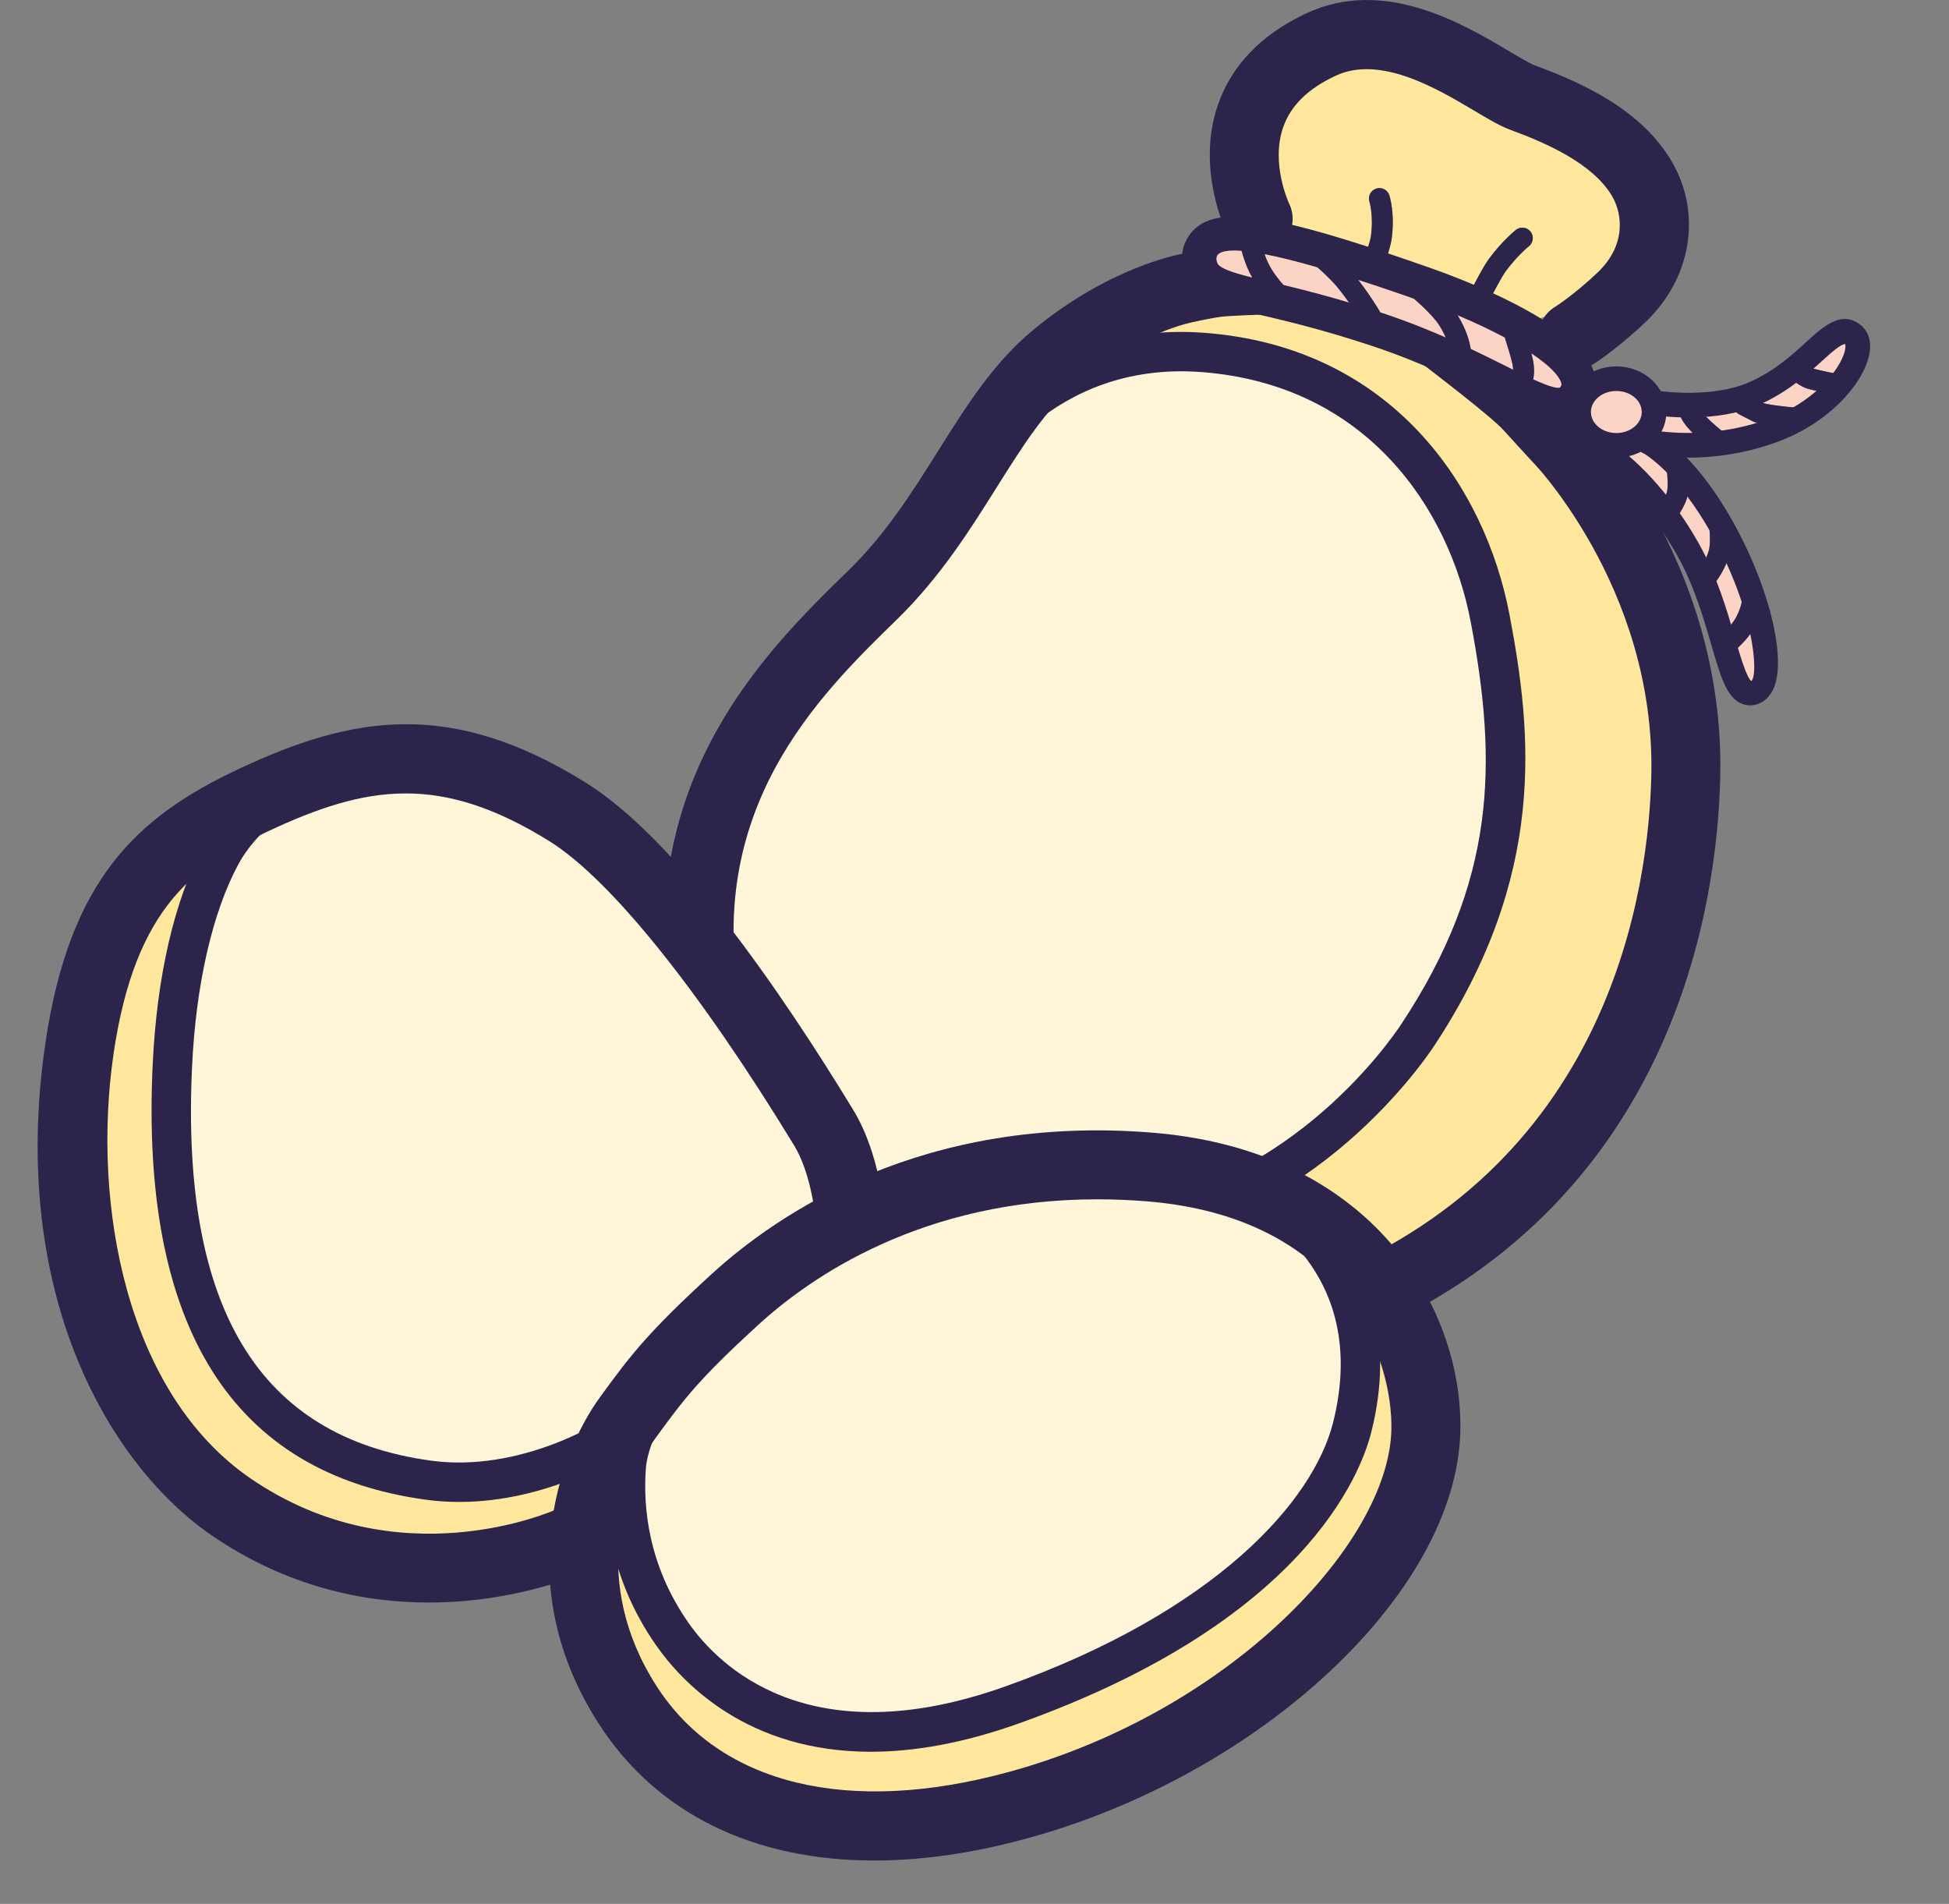 <svg width="43" height="42" viewBox="0 0 43 42" fill="none" xmlns="http://www.w3.org/2000/svg">
<rect x="0" y="0" width="43" height="42" fill="#808080" stroke="none"/>
<g clip-path="url(#clip0_4275_4449)">
<path d="M24.178 2.565C24.172 2.569 24.161 2.578 24.135 2.598C24.143 2.592 24.151 2.588 24.159 2.582C24.165 2.576 24.172 2.57 24.178 2.565Z" fill="#FFDB8E"/>
<path d="M38.618 15.06C38.633 15.05 38.657 15.018 38.675 14.969C38.753 14.769 38.737 14.4 38.642 13.946C38.532 14.109 38.403 14.235 38.307 14.319C38.408 14.66 38.526 15.015 38.618 15.06Z" fill="#FCD4C5"/>
<path d="M37.223 9.422C37.143 9.325 37.098 9.241 37.066 9.165C36.914 9.16 36.798 9.151 36.711 9.142C36.702 9.291 36.652 9.426 36.576 9.55C36.741 9.573 37.021 9.597 37.382 9.587C37.323 9.531 37.267 9.474 37.223 9.422Z" fill="#FCD4C5"/>
<path d="M37.443 12.008C37.507 12.123 37.56 12.239 37.615 12.355C37.655 12.28 37.692 12.197 37.709 12.121C37.742 11.969 37.725 11.734 37.711 11.614C37.697 11.59 37.685 11.566 37.671 11.542C37.52 11.289 37.374 11.084 37.233 10.899C37.227 10.935 37.224 10.975 37.215 11.006C37.171 11.139 37.096 11.266 37.033 11.361C37.17 11.558 37.308 11.768 37.443 12.008Z" fill="#FCD4C5"/>
<path d="M36.188 9.909C36.078 9.968 35.959 10.004 35.828 10.024C36.021 10.181 36.355 10.488 36.728 10.954C36.744 10.922 36.764 10.892 36.774 10.863C36.801 10.78 36.794 10.559 36.773 10.369C36.499 10.098 36.29 9.964 36.188 9.909Z" fill="#FCD4C5"/>
<path d="M31.124 6.528C30.717 6.387 30.316 6.251 29.926 6.125C30.209 6.482 30.422 6.835 30.431 6.851C30.445 6.874 30.437 6.899 30.442 6.923C30.454 6.927 30.464 6.93 30.476 6.934C31.008 7.11 31.482 7.302 31.91 7.49C31.873 7.394 31.824 7.288 31.746 7.166C31.616 6.964 31.316 6.691 31.124 6.528Z" fill="#FCD4C5"/>
<path d="M35.662 9.594C35.994 9.594 36.264 9.367 36.264 9.089C36.264 8.811 35.994 8.584 35.662 8.584C35.33 8.584 35.06 8.811 35.06 9.089C35.06 9.367 35.33 9.594 35.662 9.594Z" fill="#FCD4C5"/>
<path d="M28.444 4.987C28.943 5.1 29.523 5.269 30.175 5.481C30.208 5.379 30.238 5.276 30.247 5.212C30.31 4.76 30.216 4.452 30.215 4.448C30.177 4.328 30.244 4.198 30.366 4.16C30.486 4.118 30.615 4.187 30.654 4.308C30.66 4.324 30.782 4.713 30.704 5.275C30.69 5.375 30.651 5.51 30.614 5.623C30.912 5.723 31.222 5.83 31.547 5.944C31.755 6.016 32.106 6.148 32.503 6.316C32.598 6.135 32.758 5.835 32.852 5.71C33.155 5.301 33.436 5.081 33.448 5.071C33.547 4.993 33.692 5.011 33.771 5.11C33.849 5.21 33.832 5.355 33.732 5.433C33.73 5.435 33.486 5.629 33.222 5.985C33.16 6.067 33.031 6.303 32.927 6.501C33.269 6.659 33.625 6.84 33.951 7.039C33.995 7.016 34.042 6.996 34.095 6.988C34.1 6.987 34.88 6.863 35.431 6.253C36.04 5.579 36.191 4.807 35.834 4.189C35.367 3.377 34.304 2.905 33.43 2.583C33.227 2.509 32.986 2.366 32.682 2.186C31.8 1.662 30.468 0.872 29.337 1.401C28.711 1.696 28.305 2.112 28.131 2.639C27.791 3.663 28.397 4.838 28.403 4.849C28.427 4.893 28.436 4.94 28.444 4.987Z" fill="#FFE89D"/>
<path d="M33.795 9.14C33.533 9.04 33.233 8.893 32.861 8.708C32.186 8.37 31.346 7.951 30.257 7.591C29.201 7.241 28.411 7.055 27.833 6.918C27.416 6.819 27.101 6.74 26.848 6.642C26.803 6.669 26.753 6.692 26.697 6.703C26.684 6.706 25.573 6.93 24.39 7.647C25.017 7.466 25.732 7.369 26.551 7.429C30.656 7.734 32.684 10.8 33.211 13.568C33.71 16.184 34.035 19.287 31.562 23.027C31.281 23.451 28.689 27.184 24.243 27.453C23.916 27.473 23.595 27.482 23.283 27.482C21.439 27.482 19.881 27.134 18.67 26.463C19.249 26.963 19.897 27.422 20.619 27.808C23.438 29.318 26.616 29.549 29.337 28.44C35.833 25.795 36.67 19.643 36.729 17.121C36.83 12.781 33.926 9.415 33.896 9.382C33.834 9.311 33.806 9.226 33.795 9.14Z" fill="#FFE89D"/>
<path d="M40.472 8.237C40.621 8.036 40.73 7.844 40.752 7.704C40.765 7.62 40.752 7.574 40.741 7.565C40.663 7.508 40.536 7.6 40.19 7.916C40.124 7.976 40.049 8.043 39.973 8.111C39.986 8.118 40.004 8.13 40.014 8.134C40.098 8.158 40.319 8.205 40.472 8.237Z" fill="#FCD4C5"/>
<path d="M39.606 8.991C39.797 8.877 39.959 8.757 40.102 8.629C40.009 8.608 39.922 8.588 39.877 8.575C39.773 8.544 39.67 8.476 39.592 8.418C39.378 8.578 39.129 8.734 38.842 8.865C38.855 8.872 38.863 8.876 38.877 8.883C38.954 8.919 39.307 8.966 39.606 8.991Z" fill="#FCD4C5"/>
<path d="M34.391 8.586C34.435 8.586 34.445 8.586 34.477 8.516C34.483 8.501 34.497 8.472 34.465 8.399C34.386 8.215 34.138 7.988 33.773 7.748C33.789 7.805 33.804 7.859 33.814 7.904C33.87 8.153 33.842 8.319 33.817 8.4C34.062 8.51 34.266 8.586 34.391 8.586Z" fill="#FCD4C5"/>
<path d="M38.824 9.343C38.767 9.328 38.709 9.313 38.672 9.295C38.5 9.209 38.361 9.135 38.361 9.135C38.326 9.117 38.313 9.082 38.292 9.052C38.057 9.107 37.824 9.14 37.605 9.155C37.715 9.277 37.899 9.435 38.021 9.534C38.274 9.496 38.545 9.432 38.824 9.343Z" fill="#FCD4C5"/>
<path d="M32.127 6.908C32.128 6.911 32.131 6.913 32.133 6.915C32.371 7.285 32.435 7.592 32.452 7.739C32.714 7.864 32.96 7.984 33.172 8.09C33.245 8.126 33.313 8.16 33.384 8.194C33.385 8.153 33.381 8.09 33.362 8.007C33.328 7.859 33.248 7.6 33.186 7.406C32.872 7.238 32.516 7.07 32.127 6.908Z" fill="#FCD4C5"/>
<path d="M24.202 26.764C28.313 26.515 30.724 23.041 30.985 22.645C33.088 19.466 33.136 16.865 32.533 13.698C32.052 11.181 30.215 8.395 26.5 8.118C24.456 7.97 23.093 8.906 22.325 9.682C22.125 9.977 21.929 10.28 21.731 10.595C21.157 11.51 20.507 12.545 19.572 13.456C17.944 15.042 15.554 17.383 15.925 21.347C16.154 22.429 16.686 23.863 17.931 25.077C19.237 26.35 21.404 26.929 24.202 26.764Z" fill="#FFF6D9"/>
<path d="M26.898 5.894C27.028 5.995 27.286 6.074 27.66 6.166C27.628 6.113 27.591 6.063 27.564 6.007C27.48 5.834 27.423 5.651 27.386 5.512C27.336 5.509 27.279 5.502 27.233 5.502C26.985 5.502 26.897 5.55 26.875 5.564C26.847 5.584 26.807 5.619 26.802 5.692C26.796 5.761 26.824 5.827 26.856 5.862C26.871 5.872 26.884 5.883 26.898 5.894Z" fill="#FCD4C5"/>
<path d="M38.262 13.686C38.387 13.499 38.434 13.267 38.443 13.22C38.352 12.95 38.239 12.668 38.106 12.38C38.019 12.611 37.879 12.808 37.859 12.833C37.852 12.843 37.838 12.84 37.83 12.848C37.962 13.186 38.069 13.514 38.159 13.818C38.195 13.777 38.23 13.734 38.262 13.686Z" fill="#FCD4C5"/>
<path d="M28.357 6.333C28.753 6.429 29.227 6.551 29.794 6.721C29.708 6.597 29.61 6.461 29.497 6.324C29.358 6.157 29.122 5.945 29.005 5.842C28.592 5.724 28.217 5.634 27.887 5.574C27.913 5.651 27.942 5.73 27.979 5.806C28.079 6.012 28.233 6.199 28.357 6.333Z" fill="#FCD4C5"/>
<path d="M25.749 30.354C23.826 30.354 21.865 29.86 20.044 28.884C17.305 27.417 15.373 25.071 14.875 22.609C13.815 17.363 16.886 14.37 18.721 12.582C19.552 11.773 20.134 10.844 20.698 9.946C21.325 8.948 21.917 8.005 22.797 7.277C24.485 5.88 26.028 5.609 26.093 5.598C26.508 5.531 26.899 5.809 26.969 6.223C27.038 6.635 26.76 7.026 26.348 7.097C26.327 7.101 25.116 7.332 23.768 8.448C23.076 9.02 22.548 9.862 21.988 10.754C21.405 11.682 20.745 12.734 19.784 13.67C18.067 15.344 15.471 17.873 16.367 22.308C16.776 24.331 18.419 26.289 20.763 27.544C23.503 29.012 26.588 29.238 29.227 28.163C35.559 25.585 36.375 19.578 36.432 17.114C36.529 12.92 33.74 10.101 33.712 10.072C33.413 9.776 33.412 9.295 33.709 8.997C34.005 8.7 34.487 8.698 34.785 8.994C34.919 9.127 38.066 12.309 37.953 17.15C37.889 19.912 36.967 26.653 29.802 29.571C28.516 30.094 27.142 30.354 25.749 30.354Z" fill="#2C244A"/>
<path d="M34.703 8.18C34.448 8.18 34.198 8.051 34.054 7.818C33.834 7.46 33.946 6.992 34.304 6.772C34.306 6.771 34.72 6.512 35.248 6.011C35.863 5.428 35.807 4.745 35.573 4.338C35.149 3.601 34.087 3.145 33.326 2.865C33.096 2.781 32.846 2.632 32.529 2.444C31.701 1.952 30.449 1.208 29.463 1.673C28.858 1.957 28.482 2.325 28.314 2.797C28.025 3.606 28.44 4.489 28.445 4.498C28.625 4.875 28.468 5.329 28.092 5.512C27.716 5.695 27.263 5.542 27.078 5.167C27.049 5.109 26.378 3.724 26.873 2.305C27.178 1.435 27.831 0.759 28.815 0.297C30.532 -0.511 32.27 0.521 33.307 1.137C33.516 1.261 33.753 1.402 33.851 1.438C34.918 1.83 36.229 2.427 36.893 3.58C37.554 4.729 37.314 6.149 36.296 7.113C35.644 7.732 35.123 8.054 35.102 8.067C34.977 8.144 34.84 8.18 34.703 8.18Z" fill="#2C244A"/>
<path d="M34.389 9.313C33.999 9.314 33.532 9.08 32.848 8.739C32.174 8.402 31.336 7.983 30.249 7.624C29.194 7.275 28.404 7.088 27.827 6.952C27.093 6.779 26.65 6.674 26.359 6.394C26.163 6.205 26.056 5.913 26.079 5.631C26.102 5.358 26.24 5.121 26.466 4.966C27.147 4.498 28.781 4.938 31.557 5.911C32.283 6.165 34.685 7.075 35.132 8.113C35.235 8.352 35.238 8.594 35.139 8.813C35.038 9.04 34.882 9.192 34.676 9.265C34.584 9.298 34.489 9.313 34.389 9.313ZM27.227 5.526C27.078 5.526 26.965 5.546 26.898 5.592C26.872 5.61 26.843 5.637 26.838 5.694C26.833 5.755 26.859 5.819 26.887 5.847C27.028 5.982 27.437 6.079 28.003 6.212C28.593 6.352 29.401 6.543 30.488 6.902C31.627 7.279 32.53 7.73 33.189 8.059C33.671 8.3 34.27 8.601 34.419 8.55C34.418 8.549 34.43 8.536 34.445 8.502C34.449 8.493 34.458 8.472 34.433 8.413C34.23 7.943 32.915 7.192 31.305 6.628C30.469 6.335 28.16 5.526 27.227 5.526Z" fill="#2C244A"/>
<path d="M37.238 10.096C36.69 10.096 36.331 10.019 36.302 10.012C36.156 9.98 36.064 9.835 36.096 9.689C36.129 9.542 36.273 9.45 36.42 9.482C36.432 9.485 37.682 9.749 39.069 9.223C39.94 8.892 40.511 8.27 40.673 7.833C40.729 7.684 40.717 7.606 40.709 7.591C40.62 7.583 40.377 7.8 40.217 7.946C39.893 8.242 39.448 8.648 38.813 8.928C37.853 9.35 36.623 9.174 36.571 9.167C36.423 9.145 36.321 9.007 36.342 8.858C36.364 8.711 36.501 8.607 36.651 8.63C36.662 8.631 37.78 8.789 38.594 8.431C39.147 8.188 39.537 7.831 39.85 7.545C40.234 7.195 40.632 6.832 41.056 7.174C41.151 7.251 41.303 7.433 41.248 7.782C41.15 8.398 40.42 9.29 39.262 9.73C38.496 10.021 37.776 10.096 37.238 10.096Z" fill="#2C244A"/>
<path d="M38.609 15.56C38.53 15.56 38.452 15.54 38.38 15.502C38.08 15.34 37.951 14.896 37.756 14.223C37.587 13.64 37.376 12.915 37.005 12.254C36.255 10.918 35.385 10.314 35.376 10.308C35.253 10.224 35.221 10.055 35.305 9.931C35.389 9.807 35.558 9.775 35.682 9.859C35.721 9.886 36.662 10.533 37.479 11.988C37.88 12.704 38.101 13.462 38.278 14.072C38.386 14.444 38.534 14.953 38.64 15.025C38.805 14.886 38.704 13.348 37.636 11.563C36.827 10.211 36.109 9.912 36.102 9.909C35.964 9.854 35.894 9.697 35.948 9.558C36.002 9.42 36.155 9.35 36.295 9.402C36.331 9.415 37.183 9.748 38.103 11.285C38.966 12.729 39.424 14.426 39.145 15.15C39.048 15.402 38.883 15.5 38.762 15.537C38.711 15.552 38.66 15.56 38.609 15.56Z" fill="#2C244A"/>
<path d="M35.66 10.096C35.052 10.096 34.557 9.644 34.557 9.089C34.557 8.534 35.052 8.083 35.66 8.083C36.269 8.083 36.764 8.534 36.764 9.089C36.764 9.644 36.269 10.096 35.66 10.096ZM35.66 8.625C35.352 8.625 35.1 8.833 35.1 9.089C35.1 9.345 35.352 9.553 35.66 9.553C35.969 9.553 36.221 9.345 36.221 9.089C36.221 8.833 35.969 8.625 35.66 8.625Z" fill="#2C244A"/>
<path d="M23.286 27.572C20.723 27.572 18.696 26.91 17.389 25.635C14.793 23.107 14.973 19.803 14.982 19.664C14.998 19.425 15.191 19.238 15.443 19.258C15.683 19.273 15.865 19.479 15.85 19.718C15.848 19.749 15.695 22.771 17.996 25.013C19.284 26.268 21.431 26.843 24.2 26.675C28.267 26.429 30.655 22.988 30.914 22.596C33 19.442 33.047 16.86 32.447 13.715C31.974 11.231 30.162 8.48 26.496 8.207C23.171 7.962 21.7 10.583 21.639 10.695C21.524 10.905 21.261 10.983 21.05 10.87C20.839 10.756 20.76 10.494 20.873 10.283C20.944 10.151 22.656 7.053 26.561 7.341C30.716 7.65 32.768 10.752 33.302 13.553C33.804 16.185 34.131 19.309 31.639 23.075C31.356 23.504 28.741 27.27 24.252 27.542C23.922 27.562 23.6 27.572 23.286 27.572Z" fill="#2C244A"/>
<path d="M30.322 5.987C30.296 5.987 30.268 5.982 30.241 5.972C30.122 5.927 30.062 5.795 30.107 5.675C30.152 5.554 30.23 5.321 30.245 5.212C30.308 4.761 30.214 4.451 30.213 4.448C30.175 4.327 30.242 4.198 30.363 4.16C30.485 4.123 30.613 4.187 30.652 4.308C30.657 4.324 30.78 4.713 30.702 5.275C30.674 5.471 30.552 5.8 30.538 5.837C30.504 5.93 30.416 5.987 30.322 5.987Z" fill="#2C244A"/>
<path d="M32.633 6.792C32.598 6.792 32.562 6.784 32.529 6.767C32.415 6.71 32.37 6.572 32.427 6.458C32.457 6.4 32.719 5.885 32.849 5.71C33.153 5.301 33.433 5.08 33.445 5.071C33.545 4.992 33.69 5.01 33.768 5.11C33.846 5.21 33.829 5.355 33.729 5.433C33.727 5.435 33.483 5.629 33.219 5.984C33.139 6.092 32.943 6.46 32.839 6.666C32.798 6.746 32.717 6.792 32.633 6.792Z" fill="#2C244A"/>
<path d="M28.4 6.929C28.346 6.929 28.292 6.91 28.249 6.872C28.23 6.856 27.793 6.474 27.567 6.007C27.409 5.682 27.34 5.309 27.338 5.293C27.315 5.168 27.399 5.048 27.524 5.026C27.648 5.002 27.769 5.086 27.792 5.211C27.792 5.215 27.852 5.539 27.982 5.807C28.166 6.187 28.547 6.521 28.551 6.524C28.647 6.608 28.657 6.753 28.574 6.849C28.528 6.902 28.464 6.929 28.4 6.929Z" fill="#2C244A"/>
<path d="M30.231 7.198C30.152 7.198 30.076 7.157 30.032 7.085C30.03 7.081 29.794 6.683 29.496 6.324C29.307 6.096 28.935 5.781 28.931 5.778C28.834 5.696 28.822 5.55 28.904 5.453C28.986 5.356 29.132 5.344 29.229 5.426C29.246 5.44 29.636 5.771 29.851 6.03C30.173 6.418 30.419 6.833 30.43 6.85C30.494 6.96 30.458 7.101 30.348 7.166C30.311 7.188 30.271 7.198 30.231 7.198Z" fill="#2C244A"/>
<path d="M32.229 8.06C32.102 8.06 31.999 7.957 31.999 7.83C31.999 7.829 31.99 7.542 31.747 7.165C31.587 6.918 31.159 6.552 31.007 6.431C30.907 6.352 30.891 6.207 30.97 6.108C31.049 6.008 31.194 5.991 31.294 6.07C31.319 6.09 31.901 6.554 32.134 6.916C32.451 7.406 32.46 7.788 32.46 7.83C32.46 7.957 32.357 8.06 32.229 8.06Z" fill="#2C244A"/>
<path d="M33.588 8.584C33.555 8.584 33.522 8.577 33.49 8.562C33.375 8.508 33.326 8.371 33.38 8.256C33.378 8.256 33.401 8.172 33.364 8.006C33.305 7.752 33.108 7.161 33.106 7.156C33.065 7.035 33.13 6.904 33.251 6.864C33.371 6.823 33.502 6.888 33.543 7.009C33.551 7.034 33.75 7.627 33.813 7.904C33.888 8.235 33.813 8.419 33.797 8.452C33.757 8.535 33.675 8.584 33.588 8.584Z" fill="#2C244A"/>
<path d="M36.752 11.588C36.702 11.588 36.651 11.572 36.608 11.538C36.509 11.459 36.492 11.314 36.572 11.215C36.613 11.162 36.732 10.996 36.775 10.863C36.806 10.77 36.794 10.493 36.766 10.292C36.748 10.166 36.836 10.049 36.962 10.031C37.089 10.014 37.205 10.101 37.222 10.227C37.235 10.315 37.293 10.765 37.213 11.006C37.136 11.242 36.953 11.476 36.932 11.502C36.887 11.559 36.82 11.588 36.752 11.588Z" fill="#2C244A"/>
<path d="M37.672 12.926C37.624 12.926 37.575 12.911 37.534 12.88C37.432 12.804 37.411 12.66 37.487 12.558C37.536 12.493 37.669 12.288 37.706 12.122C37.744 11.947 37.717 11.662 37.703 11.567C37.685 11.441 37.772 11.325 37.898 11.306C38.026 11.289 38.141 11.376 38.16 11.501C38.166 11.545 38.219 11.933 38.157 12.22C38.092 12.514 37.88 12.802 37.856 12.834C37.811 12.894 37.742 12.926 37.672 12.926Z" fill="#2C244A"/>
<path d="M38.043 14.469C37.971 14.469 37.9 14.435 37.855 14.372C37.781 14.268 37.806 14.125 37.909 14.051C37.911 14.049 38.12 13.899 38.262 13.686C38.4 13.479 38.445 13.205 38.446 13.202C38.466 13.077 38.584 12.99 38.71 13.011C38.835 13.03 38.921 13.148 38.902 13.273C38.899 13.289 38.842 13.649 38.646 13.942C38.455 14.228 38.187 14.419 38.176 14.427C38.136 14.455 38.089 14.469 38.043 14.469Z" fill="#2C244A"/>
<path d="M37.958 10.007C37.908 10.007 37.859 9.992 37.817 9.959C37.8 9.946 37.409 9.642 37.226 9.422C37.014 9.168 37.009 8.971 37.012 8.917C37.021 8.79 37.13 8.695 37.258 8.702C37.38 8.71 37.474 8.812 37.473 8.933C37.475 8.945 37.489 9.018 37.58 9.127C37.706 9.278 37.998 9.516 38.099 9.595C38.2 9.673 38.218 9.818 38.14 9.918C38.095 9.977 38.027 10.007 37.958 10.007Z" fill="#2C244A"/>
<path d="M39.637 9.454C39.631 9.454 39.625 9.454 39.62 9.454C39.398 9.437 38.863 9.389 38.673 9.295C38.5 9.209 38.361 9.135 38.361 9.135C38.249 9.075 38.208 8.935 38.268 8.823C38.328 8.711 38.468 8.669 38.58 8.729C38.581 8.73 38.714 8.801 38.879 8.883C38.96 8.921 39.345 8.971 39.653 8.994C39.78 9.003 39.876 9.114 39.866 9.241C39.858 9.362 39.756 9.454 39.637 9.454Z" fill="#2C244A"/>
<path d="M40.582 8.725C40.567 8.725 40.552 8.723 40.536 8.72C40.484 8.71 40.022 8.617 39.881 8.575C39.704 8.523 39.518 8.36 39.482 8.328C39.388 8.243 39.38 8.097 39.466 8.003C39.551 7.909 39.696 7.901 39.791 7.986C39.848 8.037 39.957 8.117 40.012 8.133C40.115 8.164 40.491 8.241 40.627 8.269C40.752 8.294 40.833 8.415 40.808 8.54C40.786 8.649 40.69 8.725 40.582 8.725Z" fill="#2C244A"/>
<path d="M31.412 8.052C31.412 8.052 32.905 9.188 33.173 9.491C33.449 9.803 34.412 10.83 34.412 10.83L34.269 9.163L31.412 8.052Z" fill="#2C244A"/>
<path d="M25.883 7.196C25.883 7.196 26.668 7.022 26.933 6.989C27.161 6.961 27.85 6.94 27.85 6.94L26.621 6.307L25.883 7.196Z" fill="#2C244A"/>
<path d="M30.165 28.76C30.39 29.522 30.449 30.447 30.168 31.569C29.934 32.499 28.687 35.708 22.454 37.934C21.211 38.377 20.136 38.554 19.213 38.554C16.53 38.554 15.118 37.059 14.553 36.254C13.81 35.195 13.54 34.132 13.474 33.252C13.217 34.314 13.214 35.769 14.24 37.363C15.549 39.394 17.71 39.82 19.293 39.82H19.293C20.244 39.82 21.268 39.671 22.339 39.379C27.437 37.985 30.934 34.209 31 31.558C31.019 30.808 30.805 29.745 30.165 28.76Z" fill="#FFE89D"/>
<path d="M9.413 32.995C5.195 32.422 3.192 29.228 3.459 23.503C3.55 21.572 3.928 19.933 4.549 18.752C3.447 19.505 2.575 20.675 2.206 23.219C1.716 26.605 2.5 30.899 5.357 32.86C8.764 35.199 12.392 33.575 12.428 33.558C12.444 33.551 12.461 33.552 12.477 33.546C12.537 33.157 12.629 32.802 12.736 32.489C12.087 32.761 11.171 33.044 10.139 33.044C9.902 33.044 9.659 33.03 9.413 32.995Z" fill="#FFE89D"/>
<path d="M14.702 30.901C14.454 31.371 14.187 31.965 14.156 32.378C14.091 33.248 14.204 34.558 15.116 35.858C15.785 36.811 17.817 38.856 22.216 37.282C26.913 35.606 29.054 33.145 29.492 31.401C30.111 28.935 28.919 27.562 28.135 26.952C27.387 26.568 26.461 26.295 25.321 26.203C24.933 26.172 24.557 26.157 24.192 26.157C20.429 26.157 17.943 27.708 16.521 29.01C15.564 29.886 15.124 30.36 14.702 30.901Z" fill="#FFF6D9"/>
<path d="M15.899 28.331C16.504 27.777 17.29 27.181 18.263 26.66C18.213 26.286 18.087 25.625 17.777 25.115C16.535 23.076 14.168 19.479 12.277 18.303C9.965 16.863 8.338 16.98 6.351 17.821C5.939 18.084 5.477 18.474 5.176 19.035C4.599 20.113 4.234 21.711 4.149 23.535C3.898 28.916 5.65 31.786 9.505 32.312C11.171 32.533 12.687 31.78 13.161 31.514C13.305 31.249 13.427 31.07 13.476 31.003C14.146 30.082 14.529 29.584 15.899 28.331Z" fill="#FFF6D9"/>
<path d="M9.458 35.352C8.037 35.352 6.337 35.014 4.664 33.866C2.467 32.358 0.189 28.619 0.997 23.045C1.524 19.402 3.023 18.017 5.27 16.962C7.791 15.778 9.951 15.416 12.925 17.266C14.927 18.512 17.237 21.877 18.822 24.481C19.428 25.476 19.51 26.75 19.517 26.892C19.538 27.311 19.216 27.669 18.796 27.69C18.371 27.705 18.018 27.39 17.997 26.971C17.981 26.69 17.865 25.835 17.522 25.271C15.433 21.84 13.464 19.392 12.12 18.556C9.708 17.056 8.08 17.322 5.917 18.337C4.332 19.082 2.981 19.967 2.503 23.263C2.026 26.556 2.776 30.725 5.526 32.613C8.771 34.841 12.162 33.35 12.304 33.285C12.686 33.113 13.137 33.281 13.312 33.661C13.486 34.042 13.32 34.492 12.939 34.667C12.838 34.714 11.412 35.352 9.458 35.352Z" fill="#2C244A"/>
<path d="M19.285 41.043C16.621 41.043 14.487 40.008 13.209 38.024C11.277 35.026 12.315 32.09 13.233 30.828C13.914 29.891 14.303 29.385 15.696 28.11C17.161 26.769 20.372 24.578 25.419 24.986C28.237 25.213 29.849 26.452 30.705 27.452C31.703 28.618 32.255 30.126 32.218 31.588C32.13 35.116 27.841 39.139 22.657 40.556C21.464 40.883 20.334 41.043 19.285 41.043ZM24.207 26.457C20.364 26.457 17.899 28.155 16.724 29.231C15.437 30.409 15.101 30.846 14.465 31.721C13.774 32.671 13.002 34.893 14.489 37.201C15.886 39.37 18.716 40.058 22.255 39.09C27.152 37.751 30.634 34.041 30.697 31.55C30.737 29.958 29.66 26.853 25.297 26.501C24.922 26.471 24.559 26.457 24.207 26.457Z" fill="#2C244A"/>
<path d="M10.135 33.133C9.895 33.133 9.648 33.118 9.398 33.084C5.127 32.503 3.097 29.278 3.368 23.498C3.459 21.533 3.846 19.862 4.486 18.667C5.291 17.166 6.948 16.656 7.018 16.635C7.247 16.566 7.49 16.697 7.559 16.927C7.628 17.157 7.498 17.398 7.268 17.468C7.25 17.473 5.882 17.903 5.253 19.077C4.682 20.143 4.321 21.728 4.237 23.539C3.987 28.865 5.714 31.706 9.516 32.223C11.48 32.489 13.258 31.356 13.276 31.344C13.477 31.214 13.746 31.271 13.878 31.472C14.008 31.673 13.952 31.941 13.751 32.072C13.677 32.121 12.098 33.133 10.135 33.133Z" fill="#2C244A"/>
<path d="M19.212 38.644C16.49 38.644 15.056 37.123 14.482 36.305C13.437 34.816 13.308 33.316 13.383 32.319C13.455 31.369 14.304 30.023 14.4 29.872C14.53 29.671 14.799 29.612 15.001 29.741C15.203 29.871 15.262 30.139 15.133 30.341C14.903 30.699 14.297 31.764 14.25 32.385C14.186 33.24 14.297 34.528 15.194 35.806C15.85 36.742 17.847 38.751 22.191 37.199C26.855 35.534 28.979 33.101 29.412 31.379C30.263 27.988 27.613 26.698 27.5 26.645C27.283 26.543 27.189 26.285 27.29 26.068C27.391 25.851 27.648 25.756 27.866 25.857C27.9 25.873 31.285 27.488 30.255 31.59C30.019 32.532 28.759 35.776 22.484 38.017C21.23 38.465 20.145 38.644 19.212 38.644Z" fill="#2C244A"/>
</g>
<defs>
<clipPath id="clip0_4275_4449">
<rect width="42" height="42" fill="white" transform="translate(0.045)"/>
</clipPath>
</defs>
</svg>
